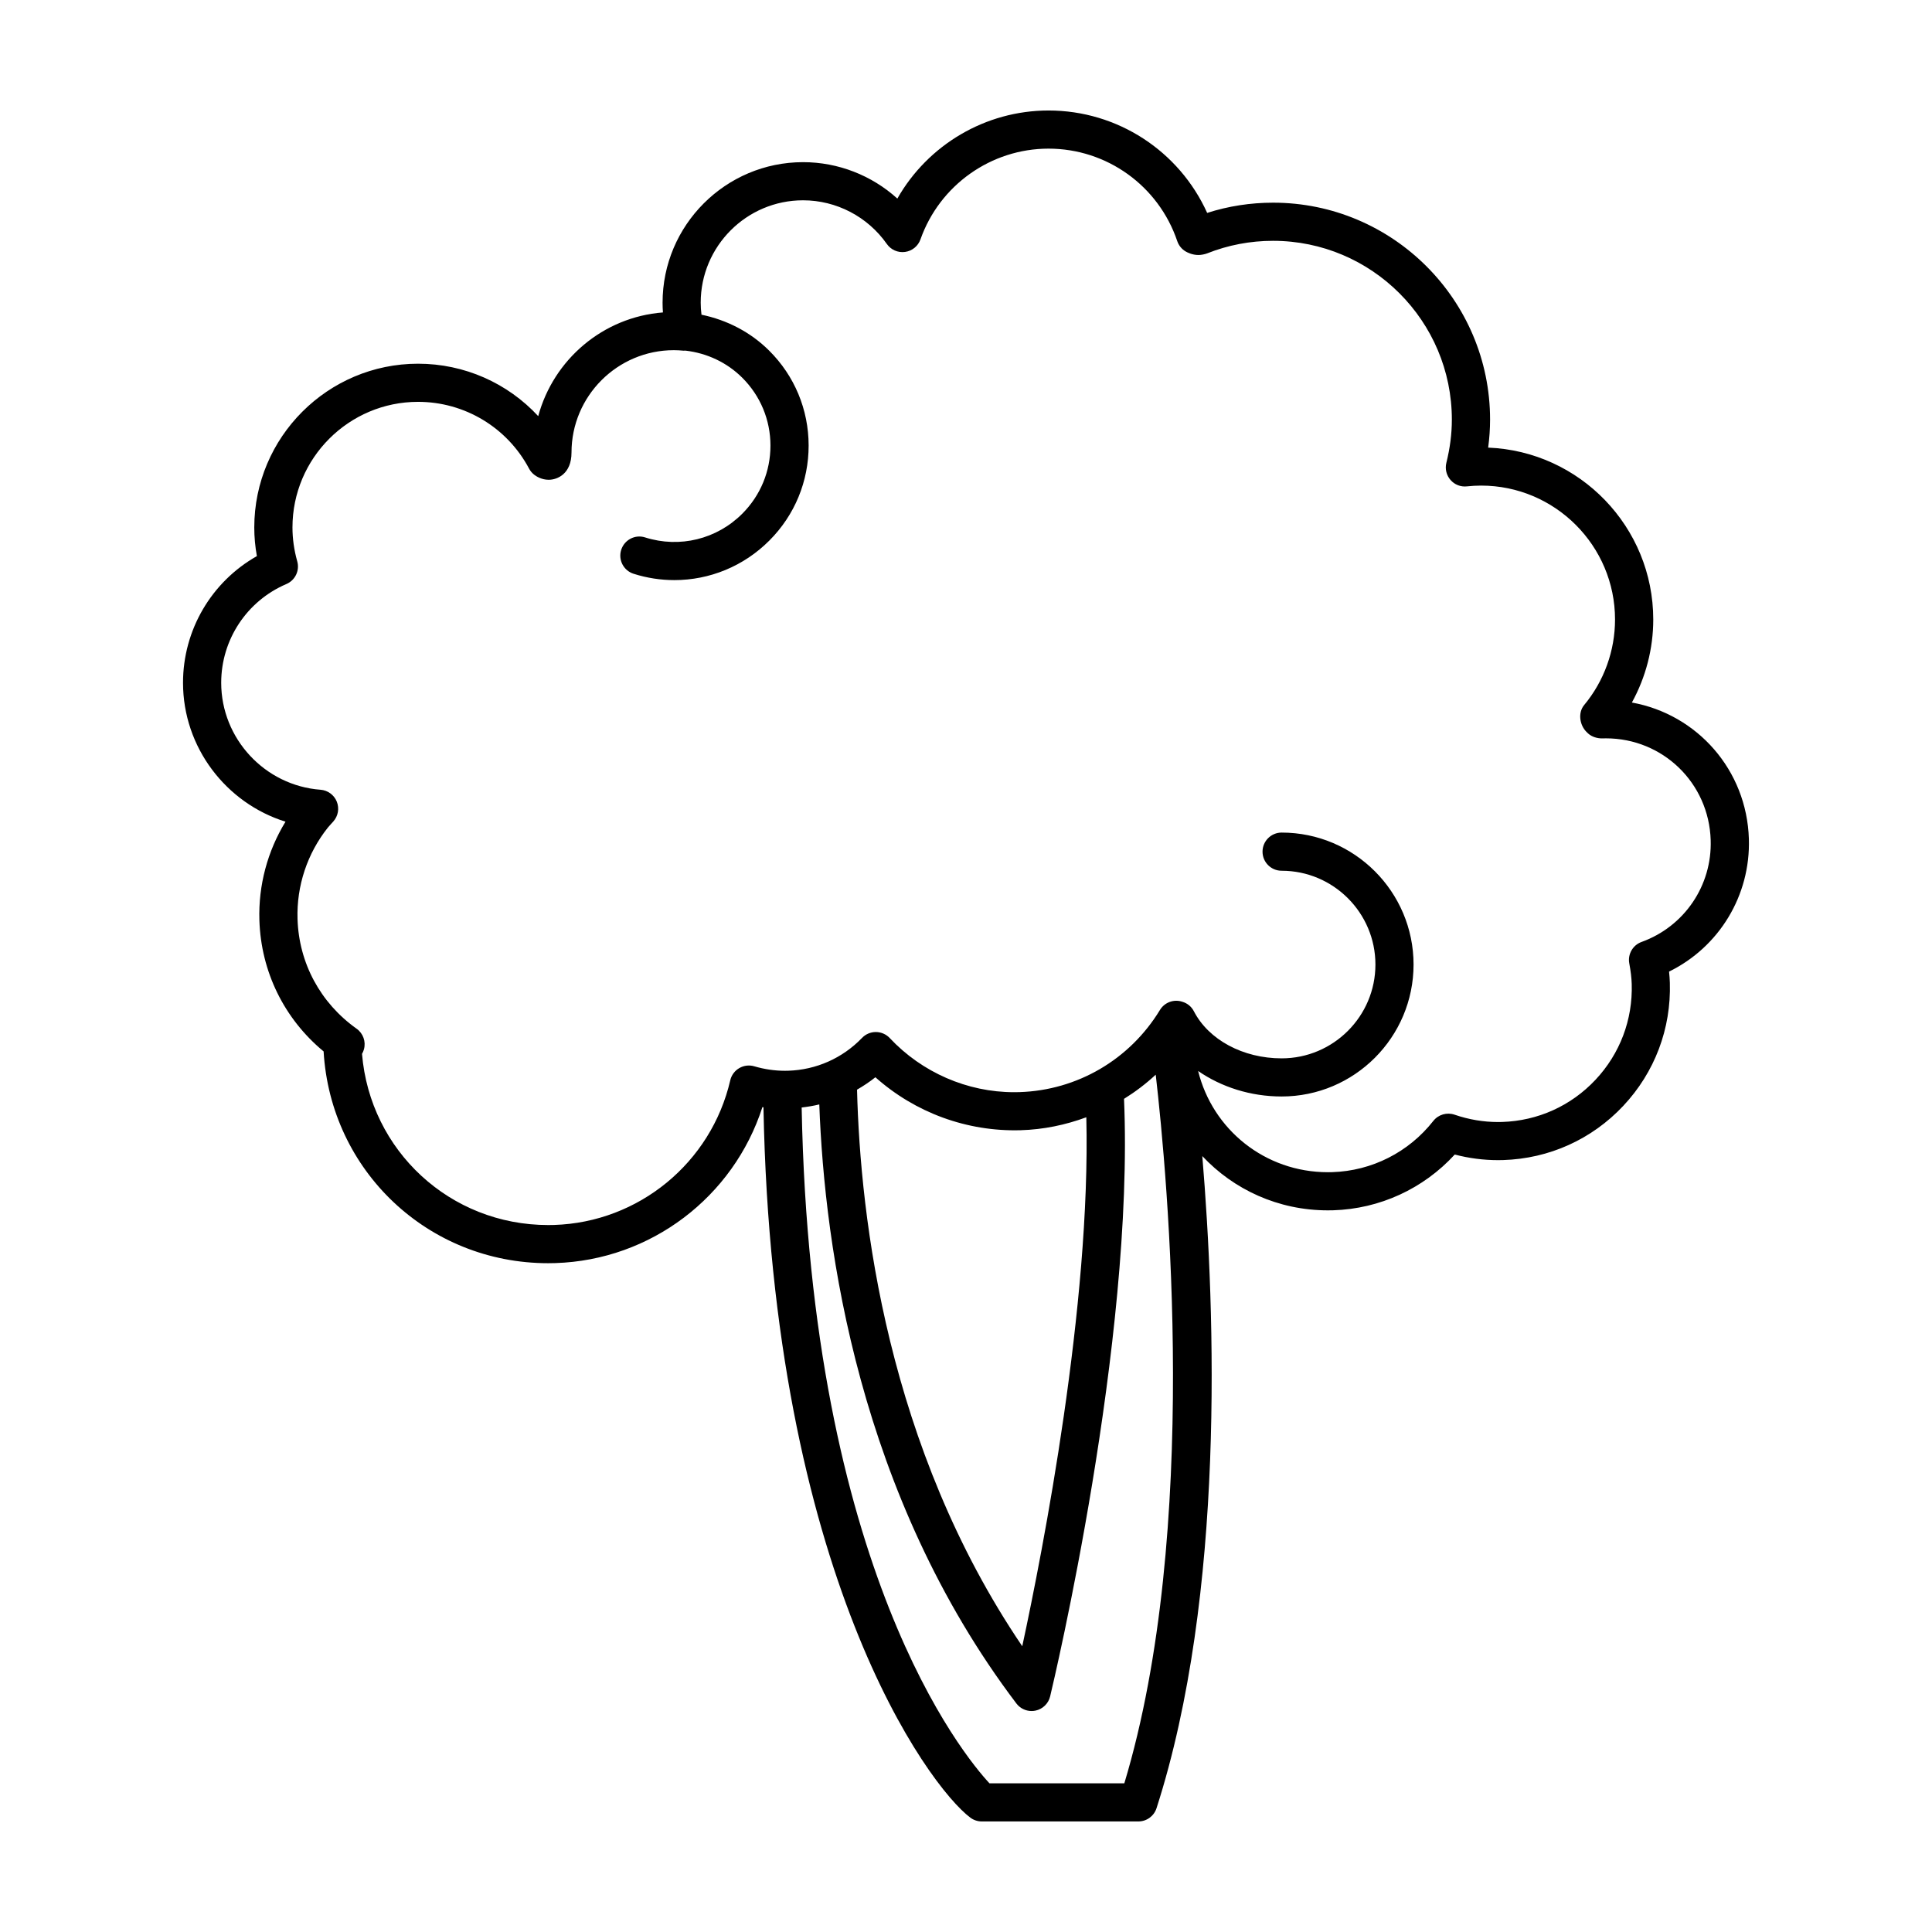 <?xml version="1.0" encoding="UTF-8"?>
<!-- Uploaded to: ICON Repo, www.iconrepo.com, Generator: ICON Repo Mixer Tools -->
<svg fill="#000000" width="800px" height="800px" version="1.1" viewBox="144 144 512 512" xmlns="http://www.w3.org/2000/svg">
 <path d="m607.47 366.31c-0.562-18.258-13.695-33.004-31.004-36.133 3.684-6.699 5.664-14.277 5.664-21.996 0-24.527-19.461-44.594-43.754-45.559 0.336-2.504 0.508-4.984 0.508-7.422 0-31.699-25.789-57.488-57.496-57.488-5.984 0-11.848 0.906-17.477 2.711-7.414-16.41-23.773-27.141-42.031-27.141-16.738 0-31.977 9.113-40.074 23.34-6.781-6.137-15.668-9.648-24.98-9.648-20.531 0-37.238 16.703-37.238 37.238 0 0.855 0.031 1.719 0.098 2.586-15.871 1.23-28.988 12.461-33.051 27.484-8.102-8.758-19.562-13.895-31.848-13.895-23.93 0-43.402 19.473-43.402 43.402 0 2.519 0.23 5.059 0.691 7.586-12.016 6.797-19.574 19.555-19.574 33.57 0 17.105 11.395 31.902 27.16 36.812-4.777 7.805-7.211 16.883-6.922 26.105 0.422 13.645 6.574 26.133 17.02 34.777 1.84 31.609 27.668 56.125 59.516 56.125 0.629 0 1.258-0.012 1.891-0.031 25.316-0.789 47.211-17.527 54.875-41.324 0.098 0.016 0.191 0.004 0.281 0.02 2.328 123.86 43.73 179.98 54.828 188.27 0.879 0.652 1.945 1.004 3.035 1.004h41.488c2.195 0 4.141-1.414 4.816-3.508 18.227-56.672 15.586-131.42 12.133-172.82 8.305 8.867 20.102 14.383 33.277 14.383l1.441-0.02c12.344-0.383 23.887-5.723 32.184-14.773 3.769 0.988 7.609 1.484 11.457 1.484l1.379-0.02c12.176-0.379 23.477-5.477 31.816-14.355 8.34-8.879 12.723-20.469 12.348-32.648-0.031-0.961-0.102-1.934-0.207-2.941 13.258-6.5 21.621-20.164 21.152-35.184zm-165.51 250.29h-35.734c-6.902-7.394-47.434-56.516-49.777-179.1 1.582-0.188 3.141-0.438 4.672-0.816 1.395 37.996 10.496 103.65 52.23 158.75 0.969 1.281 2.469 2.004 4.031 2.004 0.344 0 0.691-0.035 1.031-0.105 1.914-0.402 3.426-1.867 3.883-3.769 0.918-3.828 22.32-93.891 19.582-158.36 2.988-1.855 5.805-3.988 8.402-6.402 3.148 27.305 11.824 120.96-8.32 187.79zm-10.074-176.51c1.211 49.672-11.48 114.67-16.977 140.18-35.781-52.754-42.934-113.42-43.785-147.5 1.688-0.973 3.32-2.055 4.863-3.285 10.531 9.383 24.273 14.445 38.492 14.035 6.047-0.176 11.895-1.395 17.406-3.434zm147.14-46.461c-2.328 0.84-3.703 3.254-3.25 5.684 0.387 2.07 0.594 3.797 0.645 5.445 0.297 9.473-3.117 18.5-9.609 25.406-6.488 6.914-15.285 10.879-24.762 11.168l-1.066 0.016c-3.879 0-7.754-0.656-11.523-1.949-2.019-0.691-4.289-0.031-5.617 1.656-6.523 8.305-16.297 13.254-26.812 13.578l-1.129 0.016c-16.672 0-30.551-11.305-34.391-26.828 6.152 4.254 13.891 6.758 22.129 6.758 19.281 0 34.965-15.684 34.965-34.969 0-19.281-15.684-34.969-34.965-34.969-2.793 0-5.059 2.266-5.059 5.059s2.266 5.055 5.059 5.055c13.703 0 24.859 11.148 24.859 24.859 0 13.707-11.148 24.859-24.859 24.859-10.211 0-19.34-4.902-23.254-12.484-0.656-1.27-1.773-2.133-3.043-2.508-2.231-0.762-4.711 0.137-5.941 2.16-7.996 13.16-21.922 21.305-37.246 21.781l-1.43 0.02c-12.383 0-24.391-5.231-32.938-14.348-0.945-1.008-2.266-1.586-3.652-1.598h-0.035c-1.371 0-2.691 0.559-3.641 1.547-5.188 5.387-12.148 8.48-19.59 8.711l-0.863 0.012c-2.711 0-5.445-0.402-8.121-1.188-1.336-0.398-2.777-0.215-3.981 0.484s-2.066 1.867-2.379 3.223c-5.066 21.875-24.258 37.641-46.68 38.34l-1.57 0.023c-26.027 0-47.211-19.719-49.34-45.359 0.215-0.367 0.387-0.77 0.508-1.195 0.574-2.055-0.207-4.246-1.945-5.481-9.586-6.805-15.297-17.402-15.652-29.07-0.277-8.77 2.586-17.383 8.051-24.242 0.281-0.348 0.586-0.672 0.887-1.004l0.543-0.598c1.285-1.438 1.641-3.477 0.922-5.262s-2.394-3.008-4.312-3.148c-14.758-1.102-26.32-13.551-26.32-28.348 0-11.406 6.781-21.676 17.277-26.168 2.332-0.996 3.566-3.57 2.875-6.016-0.84-2.988-1.266-6.004-1.266-8.973 0-18.359 14.934-33.293 33.285-33.293 12.348 0 23.617 6.781 29.418 17.695 0.336 0.637 0.805 1.188 1.371 1.629 0.52 0.402 1.926 1.328 3.836 1.328 2.242 0 6.039-1.523 6.039-7.219 0-14.957 12.172-27.125 27.125-27.125 0.867 0 1.715 0.055 2.559 0.133 0.18 0.016 0.363-0.012 0.539-0.012 5.664 0.656 10.973 3.133 15.023 7.176 4.816 4.797 7.473 11.184 7.477 17.984 0.004 6.805-2.637 13.203-7.445 18.031-6.758 6.785-16.621 9.211-25.762 6.312-2.66-0.863-5.5 0.629-6.348 3.289-0.848 2.66 0.629 5.5 3.293 6.344 3.562 1.133 7.203 1.676 10.812 1.676 9.305 0 18.367-3.664 25.172-10.496 6.715-6.731 10.402-15.68 10.395-25.18-0.012-9.508-3.723-18.43-10.453-25.129-4.926-4.914-11.195-8.137-17.941-9.527-0.137-1.078-0.207-2.144-0.207-3.195 0-14.957 12.168-27.125 27.121-27.125 8.816 0 17.121 4.328 22.207 11.578 1.082 1.547 2.938 2.363 4.828 2.106 1.879-0.258 3.449-1.543 4.082-3.324 5.078-14.383 18.723-24.051 33.941-24.051 15.453 0 29.16 9.855 34.113 24.512 0.395 1.16 1.188 2.137 2.246 2.75 0.48 0.281 1.773 0.934 3.406 0.926 0.641 0 1.652-0.191 2.242-0.422 5.566-2.211 11.453-3.336 17.492-3.336 26.133 0 47.383 21.254 47.383 47.379 0 3.758-0.48 7.508-1.457 11.457-0.398 1.602 0.016 3.301 1.102 4.539 1.082 1.246 2.691 1.883 4.352 1.699 1.234-0.133 2.488-0.207 3.758-0.207 19.566 0 35.488 15.922 35.488 35.488 0 8.262-2.906 16.32-8.191 22.68-1.656 2-1.223 5.234 0.598 7.078l0.465 0.449c0.969 0.887 2.453 1.34 3.82 1.301l0.883-0.016c15.109 0 27.305 11.84 27.773 26.949 0.398 12.059-6.973 22.914-18.316 27.012z"/>
</svg>